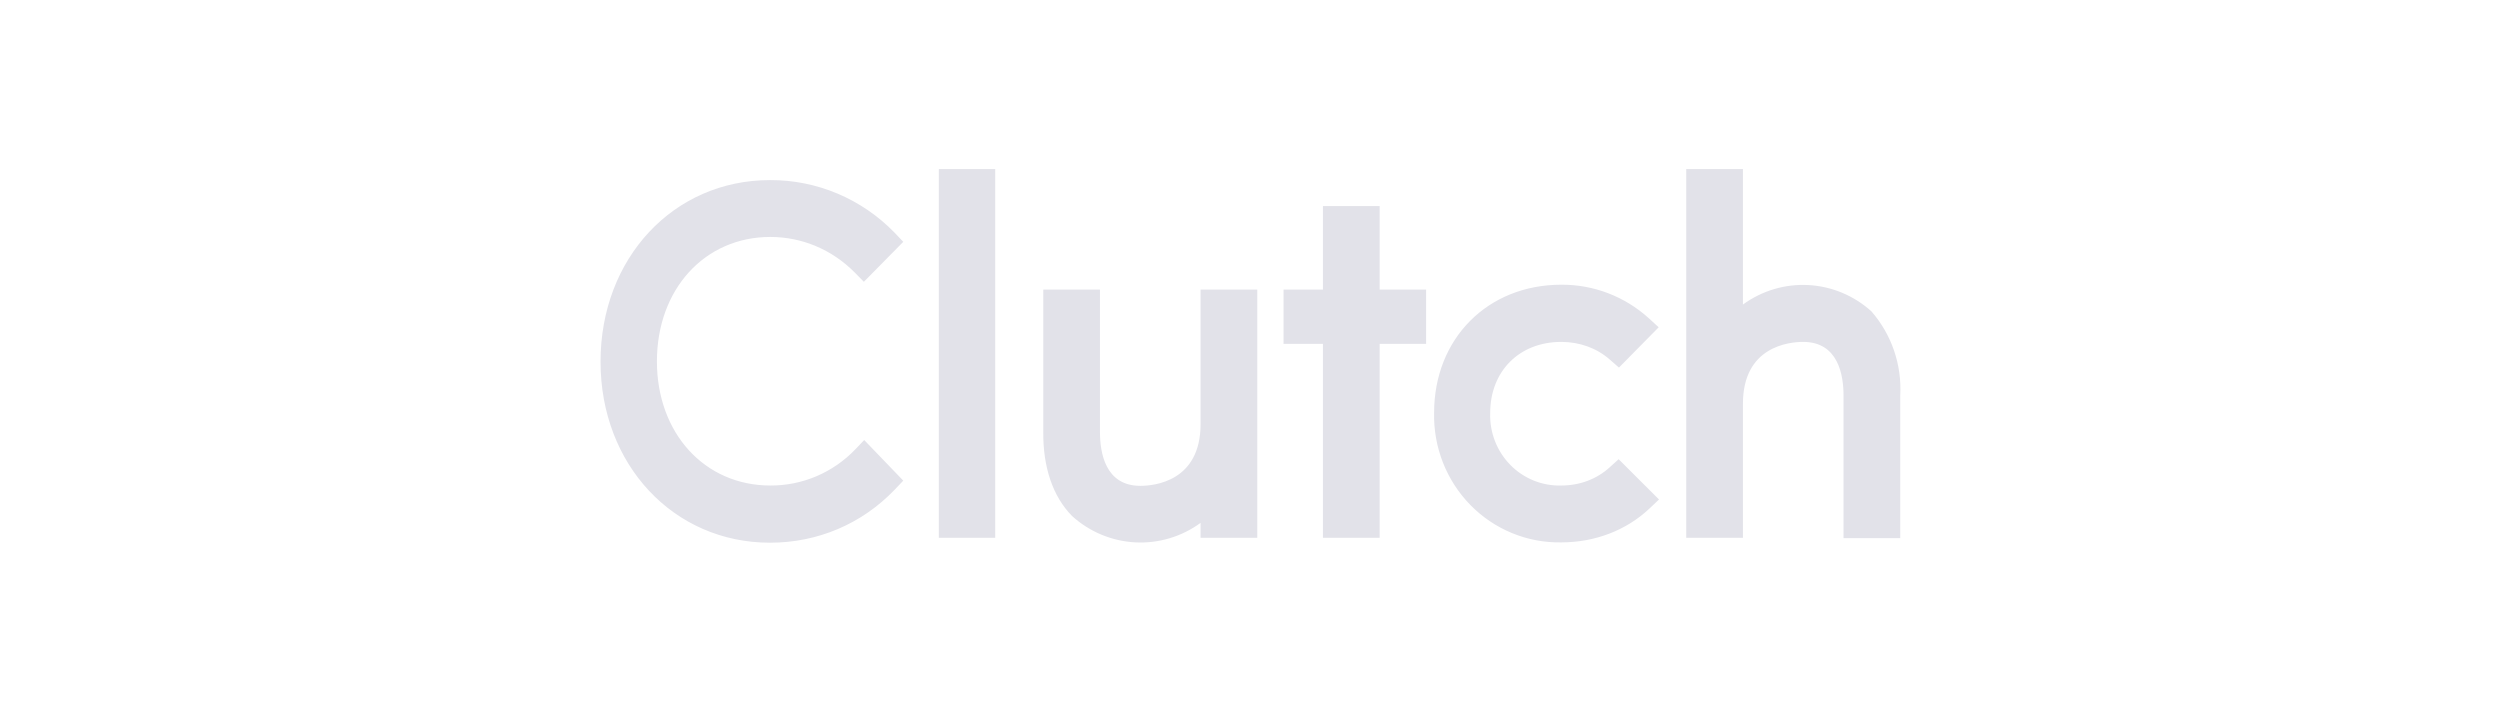 <?xml version="1.0" encoding="UTF-8"?>
<svg xmlns="http://www.w3.org/2000/svg" width="281" height="80" viewBox="0 0 281 80" fill="none">
  <g clip-path="url(#clip0_385_715)">
    <path d="M105.525 19H111.863V60.452H105.525V19ZM134.944 47.67C134.944 54.097 129.759 54.609 128.175 54.609C124.214 54.609 123.637 50.847 123.637 48.583V32.55H117.264V48.546C117.228 52.527 118.344 55.814 120.505 58.005C122.467 59.779 124.967 60.822 127.592 60.961C130.217 61.101 132.81 60.329 134.944 58.772V60.452H141.318V32.55H134.944V47.67ZM155.073 23.163H148.699V32.55H144.27V38.649H148.699V60.452H155.073V38.649H160.294V32.55H155.073V23.163ZM180.927 52.527C179.487 53.842 177.578 54.572 175.49 54.572C174.429 54.603 173.373 54.413 172.387 54.014C171.401 53.615 170.506 53.015 169.757 52.252C169.009 51.489 168.422 50.579 168.033 49.577C167.644 48.576 167.461 47.504 167.496 46.428C167.496 41.717 170.773 38.43 175.49 38.43C177.542 38.43 179.487 39.123 180.963 40.438L181.971 41.315L186.436 36.786L185.32 35.764C182.616 33.317 179.113 31.977 175.49 32.002C167.208 32.002 161.194 38.064 161.194 46.391C161.15 48.311 161.49 50.22 162.191 52.003C162.893 53.786 163.944 55.407 165.279 56.769C166.614 58.13 168.207 59.203 169.962 59.924C171.717 60.645 173.597 60.998 175.49 60.964C179.271 60.964 182.8 59.612 185.392 57.165L186.472 56.143L181.935 51.614L180.927 52.527ZM210.346 34.996C208.384 33.222 205.884 32.18 203.259 32.04C200.634 31.901 198.041 32.673 195.907 34.23V19H189.533V60.452H195.907V45.369C195.907 38.941 201.092 38.43 202.676 38.43C206.637 38.43 207.213 42.191 207.213 44.456V60.489H213.587V44.456C213.779 40.992 212.614 37.593 210.346 34.996ZM96.127 50.518C94.887 51.81 93.403 52.835 91.763 53.532C90.124 54.228 88.362 54.582 86.585 54.572C79.203 54.572 73.838 48.692 73.838 40.621C73.838 32.513 79.203 26.633 86.585 26.633C90.149 26.633 93.534 28.057 96.091 30.65L97.099 31.673L101.528 27.181L100.556 26.158C98.729 24.273 96.548 22.779 94.142 21.763C91.737 20.747 89.155 20.23 86.549 20.242C75.71 20.242 67.5 29.007 67.5 40.657C67.5 52.235 75.71 61 86.549 61C91.914 61 96.883 58.882 100.556 55.047L101.528 54.024L97.135 49.459L96.127 50.518Z" fill="#E2E2E9"></path>
  </g>
  <defs>
    <clipPath id="clip0_385_715">
      <rect width="146.087" height="42" fill="white" transform="translate(67.5 19)"></rect>
    </clipPath>
  </defs>
</svg>
